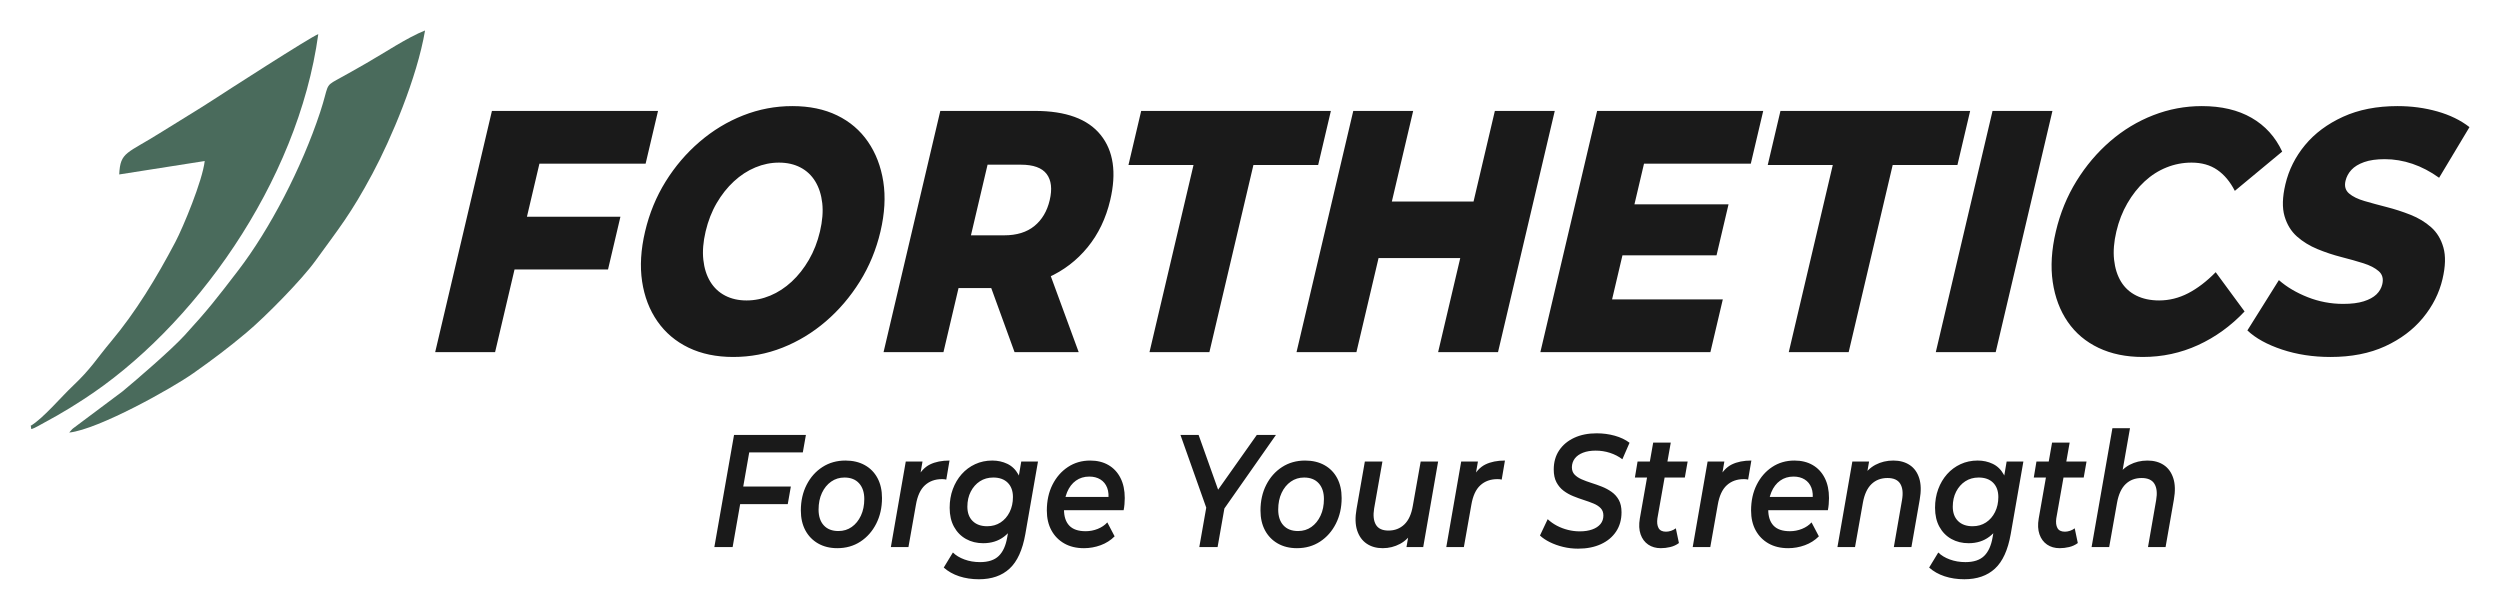 <svg xmlns:xlink="http://www.w3.org/1999/xlink" viewBox="0 0 6942.66 1693.32" style="shape-rendering:geometricPrecision; text-rendering:geometricPrecision; image-rendering:optimizeQuality; fill-rule:evenodd; clip-rule:evenodd" version="1.1" height="16.933mm" width="69.427mm" xml:space="preserve" xmlns="http://www.w3.org/2000/svg">
 <defs>
  <style type="text/css">
   
    .fil0 {fill:#4A6B5C}
    .fil1 {fill:#1A1A1A;fill-rule:nonzero}
   
  </style>
 </defs>
 <g id="Layer_x0020_1">
  <g id="_1644245808">
   <g>
    <g>
     <path d="M331.05 484.46l237.41 -37.27c-6.1,54.25 -59.7,183.45 -81.6,225.07 -52.57,99.88 -110.53,195.01 -178.22,275.69 -40.98,48.85 -55.46,75.69 -106.21,123.6 -33.07,31.22 -83.62,91.38 -117.78,111.27 6.61,5.16 -12.82,19.79 37.68,-8.8 12.03,-6.81 24.23,-13.19 36.14,-19.97 26.42,-15.03 46.58,-27.69 72.76,-44.61 304.73,-196.86 596.23,-601.66 652.62,-1014.67 -21.84,7.99 -265.66,165.38 -289.1,180.67 -47.7,31.13 -96.08,59.55 -144.49,90.13 -98.51,62.24 -116.31,55.03 -119.21,118.89z" class="fil0"></path>
     <path d="M192.25 1201.3c81.63,-9.15 284.68,-122.55 344.85,-165.01 55.7,-39.3 97.48,-70.79 147.2,-112.5 52.96,-44.42 153.18,-146.34 191.59,-199.45 66.04,-91.31 98.03,-129.26 158.49,-242.28 51.94,-97.1 123.79,-266.24 145.97,-397.41 -48.67,19.01 -115.29,63.65 -164.07,91.45 -27.55,15.7 -52.81,30.31 -80.82,45.43 -34.18,18.45 -22.25,16.86 -46.42,90.06 -51.19,155.05 -140.11,325.27 -227.16,438.92 -59.89,78.18 -84.66,110.18 -149.55,181.02 -36.57,39.91 -131.13,121.45 -172.14,155.42l-137.82 103.1c-0.83,0.76 -1.86,1.74 -2.64,2.51l-5.04 5.7c-0.58,0.65 -1.72,1.94 -2.44,3.04z" class="fil0"></path>
    </g>
    <path d="M1208.48 977.92l157.59 -669.89 461.28 0 -34.45 146.42 -294.91 0 -123.15 523.47 -166.36 0zm208.64 -229.68l34.45 -146.42 271.37 0 -34.44 146.42 -271.38 0zm619.18 243.09c-47.06,0 -88.44,-8.61 -124.16,-25.84 -35.72,-17.23 -64.55,-41.64 -86.54,-73.22 -21.98,-31.58 -36.14,-68.43 -42.47,-110.52 -6.33,-42.12 -3.59,-88.37 8.27,-138.78 11.86,-50.39 30.87,-96.64 57.02,-138.76 26.14,-42.09 57.63,-78.94 94.47,-110.52 36.84,-31.58 77.16,-56 120.99,-73.22 43.82,-17.23 89.26,-25.84 136.32,-25.84 47.61,0 89.13,8.61 124.57,25.84 35.43,17.22 64,41.64 85.68,73.22 21.71,31.58 35.87,68.43 42.5,110.52 6.6,42.12 3.98,88.37 -7.88,138.76 -11.85,50.41 -31.03,96.82 -57.52,139.25 -26.52,42.43 -58.01,79.26 -94.5,110.52 -36.47,31.27 -76.49,55.52 -120.02,72.75 -43.55,17.23 -89.12,25.84 -136.73,25.84zm36.92 -156.96c22.41,0 44.32,-4.47 65.75,-13.4 21.41,-8.93 41.26,-21.84 59.53,-38.75 18.25,-16.91 34.23,-37.16 47.9,-60.76 13.67,-23.61 23.89,-49.78 30.65,-78.49 6.9,-29.35 9.02,-55.66 6.38,-78.94 -2.64,-23.29 -9.12,-43.39 -19.42,-60.29 -10.31,-16.91 -24.08,-29.82 -41.29,-38.75 -17.23,-8.95 -37.04,-13.41 -59.45,-13.41 -22.41,0 -44.31,4.46 -65.75,13.41 -21.43,8.93 -41.26,21.84 -59.53,38.75 -18.27,16.9 -34.19,37 -47.78,60.29 -13.6,23.28 -23.86,49.59 -30.76,78.94 -6.75,28.71 -8.84,54.88 -6.28,78.49 2.57,23.6 9,43.85 19.31,60.76 10.31,16.91 24.07,29.82 41.3,38.75 17.23,8.93 37.03,13.4 59.44,13.4zm380.44 143.55l157.6 -669.89 262.99 0c85.7,0 146.44,22.18 182.21,66.51 35.78,44.33 44.66,104.8 26.65,181.35 -11.86,50.41 -32.74,93.95 -62.65,130.64 -29.92,36.67 -66.63,64.74 -110.13,84.21 -43.5,19.46 -92.15,29.18 -145.92,29.18l-176.44 0 92.62 -79.44 -60.56 257.44 -166.37 0zm363.81 0l-88.77 -244.03 177.28 0 89.62 244.03 -178.13 0zm-141.61 -237.34l-53.45 -87.08 166.36 0c34.74,0 62.66,-8.61 83.8,-25.84 21.13,-17.22 35.31,-41.14 42.51,-71.77 7.36,-31.27 4.5,-55.5 -8.51,-72.73 -13.04,-17.22 -36.91,-25.84 -71.65,-25.84l-166.36 0 94.42 -87.07 -87.12 370.33zm516.34 237.34l122.25 -519.65 -180.65 0 35.34 -150.24 526.81 0 -35.34 150.24 -179.8 0 -122.25 519.65 -166.36 0zm801.54 0l157.59 -669.89 166.36 0 -157.59 669.89 -166.36 0zm-393.22 0l157.59 -669.89 166.36 0 -157.59 669.89 -166.36 0zm216.08 -261.26l36.92 -156.95 250.37 0 -36.92 156.95 -250.37 0zm461.11 261.26l157.6 -669.89 461.27 0 -34.45 146.42 -296.58 0 -88.7 377.05 307.5 0 -34.45 146.42 -472.19 0zm216.19 -268.92l33.32 -141.63 273.06 0 -33.32 141.63 -273.06 0zm473.63 268.92l122.25 -519.65 -180.65 0 35.34 -150.24 526.81 0 -35.35 150.24 -179.79 0 -122.25 519.65 -166.36 0zm408.32 0l157.59 -669.89 166.36 0 -157.59 669.89 -166.36 0zm574.92 13.41c-46.5,0 -87.5,-8.46 -123.02,-25.37 -35.5,-16.91 -64.01,-40.98 -85.5,-72.25 -21.5,-31.26 -35.38,-68.11 -41.63,-110.54 -6.26,-42.43 -3.4,-89.16 8.61,-140.2 12,-51.03 31.14,-97.78 57.35,-140.18 26.22,-42.44 57.43,-79.28 93.64,-110.55 36.2,-31.26 76.04,-55.34 119.49,-72.25 43.48,-16.91 88.45,-25.36 134.96,-25.36 54.32,0 100.35,10.85 138.1,32.55 37.75,21.68 66.1,52.94 85.07,93.77l-131.53 109.1c-13.05,-25.52 -29.33,-44.96 -48.86,-58.37 -19.54,-13.41 -43.31,-20.1 -71.31,-20.1 -24.1,0 -47.25,4.46 -69.53,13.41 -22.26,8.93 -42.52,21.84 -60.79,38.75 -18.27,16.9 -34.23,37.16 -47.9,60.76 -13.67,23.6 -23.89,49.76 -30.64,78.47 -6.76,28.71 -8.85,54.88 -6.28,78.49 2.56,23.6 8.99,43.85 19.3,60.76 10.32,16.91 24.51,29.82 42.57,38.75 18.07,8.93 39.12,13.4 63.22,13.4 28,0 54.92,-6.69 80.76,-20.09 25.84,-13.41 51.27,-32.85 76.33,-58.37l80.2 109.09c-38.04,40.2 -81.06,71.3 -129.08,93.3 -48.03,22.02 -99.21,33.03 -153.53,33.03zm520.91 0c-48.17,0 -92.89,-6.87 -134.21,-20.57 -41.31,-13.73 -73.41,-31.43 -96.31,-53.13l87.5 -139.73c21.81,19.15 48.48,34.95 80.01,47.39 31.51,12.43 64.36,18.65 98.54,18.65 22.96,0 42,-2.38 57.14,-7.17 15.12,-4.79 26.84,-11.17 35.17,-19.15 8.3,-7.98 13.75,-17.38 16.3,-28.23 3.6,-15.31 0.28,-27.42 -9.94,-36.35 -10.23,-8.93 -24.46,-16.28 -42.71,-22.02 -18.26,-5.74 -38.6,-11.49 -61.07,-17.23 -22.45,-5.74 -44.52,-13.06 -66.23,-22.02 -21.7,-8.93 -40.67,-20.57 -56.9,-34.92 -16.22,-14.36 -27.77,-33.17 -34.62,-56.45 -6.84,-23.29 -6.05,-52.81 2.35,-88.53 9.46,-40.19 27.68,-76.56 54.64,-109.09 26.99,-32.53 62.14,-58.71 105.43,-78.47 43.3,-19.78 93.8,-29.68 151.49,-29.68 38.67,0 75.45,4.95 110.36,14.83 34.92,9.9 64.7,24.41 89.33,43.56l-84.36 140.68c-23.96,-17.23 -48.64,-30.16 -74.04,-38.77 -25.43,-8.61 -51.03,-12.91 -76.79,-12.91 -22.97,0 -42.1,2.69 -57.37,8.12 -15.28,5.42 -27.06,12.61 -35.31,21.54 -8.27,8.93 -13.75,19.15 -16.45,30.61 -3.46,14.69 -0.16,26.33 9.84,34.95 10.02,8.61 24.35,15.62 42.94,21.04 18.61,5.43 39.15,11.01 61.59,16.76 22.47,5.74 44.58,12.9 66.37,21.52 21.77,8.61 40.78,20.09 57,34.45 16.23,14.35 27.64,33.18 34.19,56.47 6.57,23.28 5.72,52.47 -2.54,87.55 -9.16,38.93 -27.24,74.81 -54.31,107.68 -27.05,32.84 -62.08,59.16 -105.1,78.94 -43.04,19.78 -93.68,29.68 -151.93,29.68z" class="fil1"></path>
   </g>
   <path d="M2059.93 1351.07l136.31 0 -8.6 48.94 -136.31 0 8.6 -48.94zm-25.4 168.17l-50.77 0 54.68 -311.42 199.59 0 -8.59 48.49 -148.82 0 -46.09 262.93zm290.61 3.11c-20.32,0 -38.09,-4.37 -53.32,-13.12 -15.23,-8.75 -27.02,-20.91 -35.35,-36.48 -8.33,-15.57 -12.5,-33.89 -12.5,-54.95 0,-26.69 5.34,-50.49 16.02,-71.4 10.67,-20.91 25.32,-37.37 43.93,-49.38 18.62,-12.01 39.91,-18.02 63.87,-18.02 20.57,0 38.48,4.22 53.71,12.68 15.23,8.45 27.02,20.46 35.35,36.04 8.33,15.56 12.49,34.03 12.49,55.38 0,26.4 -5.33,50.13 -16.01,71.18 -10.67,21.06 -25.32,37.68 -43.94,49.84 -18.62,12.16 -40.04,18.23 -64.25,18.23zm3.12 -47.6c14.06,0 26.43,-3.78 37.11,-11.35 10.67,-7.55 19.14,-18.01 25.39,-31.36 6.25,-13.34 9.38,-28.77 9.38,-46.27 0,-18.39 -4.83,-32.92 -14.46,-43.6 -9.64,-10.68 -23.18,-16.02 -40.62,-16.02 -13.8,0 -26.11,3.78 -36.92,11.35 -10.8,7.57 -19.33,18.01 -25.58,31.36 -6.25,13.35 -9.38,28.78 -9.38,46.27 0,18.69 4.82,33.3 14.46,43.83 9.64,10.53 23.17,15.79 40.62,15.79zm145.7 44.49l41.4 -237.57 46.48 0 -11.71 67.62 -4.3 -19.58c9.63,-19.27 21.87,-32.54 36.71,-39.82 14.85,-7.26 32.94,-10.89 54.3,-10.89l-8.99 52.94c-2.08,-0.6 -4.04,-0.96 -5.86,-1.11 -1.82,-0.15 -3.9,-0.22 -6.24,-0.22 -19.02,0 -34.77,5.7 -47.27,17.13 -12.49,11.41 -20.84,29.58 -25,54.49l-20.7 117.01 -48.82 0zm244.52 89.42c-19.79,0 -38.03,-2.74 -54.69,-8.23 -16.66,-5.48 -30.98,-13.56 -42.97,-24.24l25.39 -41.83c8.08,8.01 18.75,14.46 32.03,19.36 13.29,4.89 27.74,7.34 43.36,7.34 22.92,0 40.23,-5.71 51.95,-17.13 11.72,-11.42 19.53,-28.55 23.44,-51.38l8.59 -48.95 12.89 -50.26 7.8 -53.84 9.78 -57.83 46.47 0 -35.15 201.53c-7.81,44.19 -22.4,76.15 -43.75,95.88 -21.35,19.73 -49.73,29.58 -85.14,29.58zm12.1 -100.1c-17.96,0 -33.98,-3.93 -48.04,-11.79 -14.06,-7.86 -25.12,-19.13 -33.2,-33.81 -8.07,-14.68 -12.11,-32.25 -12.11,-52.72 0,-18.69 2.93,-35.97 8.79,-51.82 5.86,-15.87 14.06,-29.75 24.61,-41.61 10.54,-11.86 23.04,-21.12 37.5,-27.8 14.44,-6.67 30.27,-10.01 47.45,-10.01 15.1,0 29.04,3.03 41.8,9.12 12.76,6.08 22.91,15.87 30.46,29.36 7.55,13.5 11.07,31.21 10.55,53.17 -0.53,26.09 -5.08,49.6 -13.67,70.52 -8.59,20.9 -20.84,37.37 -36.72,49.38 -15.89,12.01 -35.02,18.01 -57.42,18.01zm10.94 -47.15c14.06,0 26.43,-3.49 37.11,-10.46 10.67,-6.97 19.07,-16.62 25.19,-28.92 6.12,-12.31 9.18,-26.17 9.18,-41.6 0,-16.91 -4.82,-30.17 -14.45,-39.82 -9.63,-9.63 -23.05,-14.46 -40.23,-14.46 -14.06,0 -26.44,3.49 -37.11,10.46 -10.68,6.98 -19.14,16.54 -25.39,28.7 -6.25,12.16 -9.38,26.09 -9.38,41.82 0,16.91 4.88,30.18 14.66,39.82 9.76,9.63 23.24,14.46 40.42,14.46zm268.34 60.94c-20.83,0 -38.93,-4.37 -54.29,-13.12 -15.36,-8.75 -27.28,-20.91 -35.74,-36.48 -8.47,-15.57 -12.7,-33.89 -12.7,-54.95 0,-26.98 5.21,-50.86 15.63,-71.63 10.42,-20.75 24.67,-37.14 42.77,-49.15 18.1,-12.01 38.73,-18.02 61.91,-18.02 19.53,0 36.45,4.15 50.77,12.46 14.32,8.3 25.46,20.24 33.4,35.81 7.94,15.57 11.91,34.18 11.91,55.83 0,5.63 -0.25,11.43 -0.78,17.35 -0.52,5.94 -1.3,11.43 -2.34,16.46l-176.95 0 5.48 -36.92 148.42 0 -19.91 12.45c2.07,-15.12 1.17,-27.73 -2.74,-37.81 -3.91,-10.09 -10.15,-17.8 -18.75,-23.14 -8.59,-5.34 -18.88,-8.01 -30.86,-8.01 -14.32,0 -26.75,3.79 -37.3,11.35 -10.55,7.57 -18.68,18.25 -24.41,32.03 -5.73,13.79 -8.59,29.88 -8.59,48.27 0,19.29 4.88,34.12 14.64,44.49 9.77,10.38 24.94,15.58 45.5,15.58 11.72,0 22.92,-2.16 33.6,-6.46 10.67,-4.3 19.53,-10.31 26.56,-18.01l20.31 38.71c-10.93,10.97 -23.9,19.2 -38.86,24.68 -14.98,5.49 -30.53,8.23 -46.68,8.23zm320.68 -3.11l21.87 -124.13 5.48 37.38 -79.69 -224.67 50.39 0 64.05 179.73 -29.68 0.45 127.33 -180.18 53.13 0 -157.81 225.11 17.58 -37.82 -21.87 124.13 -50.78 0zm271.08 3.11c-20.32,0 -38.09,-4.37 -53.32,-13.12 -15.24,-8.75 -27.02,-20.91 -35.35,-36.48 -8.33,-15.57 -12.5,-33.89 -12.5,-54.95 0,-26.69 5.34,-50.49 16.02,-71.4 10.67,-20.91 25.32,-37.37 43.93,-49.38 18.62,-12.01 39.91,-18.02 63.87,-18.02 20.57,0 38.48,4.22 53.71,12.68 15.23,8.45 27.02,20.46 35.35,36.04 8.33,15.56 12.49,34.03 12.49,55.38 0,26.4 -5.33,50.13 -16.01,71.18 -10.67,21.06 -25.32,37.68 -43.94,49.84 -18.62,12.16 -40.04,18.23 -64.25,18.23zm3.12 -47.6c14.06,0 26.43,-3.78 37.11,-11.35 10.67,-7.55 19.14,-18.01 25.39,-31.36 6.25,-13.34 9.38,-28.77 9.38,-46.27 0,-18.39 -4.83,-32.92 -14.46,-43.6 -9.64,-10.68 -23.18,-16.02 -40.62,-16.02 -13.8,0 -26.11,3.78 -36.92,11.35 -10.8,7.57 -19.33,18.01 -25.58,31.36 -6.25,13.35 -9.38,28.78 -9.38,46.27 0,18.69 4.82,33.3 14.46,43.83 9.64,10.53 23.17,15.79 40.62,15.79zm235.14 47.6c-17.44,0 -32.36,-4.22 -44.72,-12.67 -12.37,-8.45 -21.16,-20.77 -26.37,-36.93 -5.2,-16.17 -5.73,-35.97 -1.56,-59.39l23.05 -131.69 48.82 0 -23.04 130.35c-3.13,19.28 -1.5,34.33 4.88,45.16 6.38,10.83 18.03,16.24 34.96,16.24 17.44,0 32.09,-5.64 43.94,-16.91 11.85,-11.27 19.73,-28.47 23.63,-51.61l21.88 -123.23 48.43 0 -41.4 237.57 -46.49 0 11.72 -67.63 7.81 21.36c-9.9,16.91 -22.32,29.36 -37.3,37.37 -14.97,8.01 -31.05,12.01 -48.24,12.01zm176.56 -3.11l41.4 -237.57 46.48 0 -11.72 67.62 -4.29 -19.58c9.63,-19.27 21.87,-32.54 36.71,-39.82 14.84,-7.26 32.94,-10.89 54.3,-10.89l-8.99 52.94c-2.08,-0.6 -4.04,-0.96 -5.86,-1.11 -1.82,-0.15 -3.9,-0.22 -6.24,-0.22 -19.02,0 -34.77,5.7 -47.27,17.13 -12.5,11.41 -20.84,29.58 -25,54.49l-20.7 117.01 -48.82 0zm365.99 4.45c-14.32,0 -28.19,-1.63 -41.61,-4.89 -13.4,-3.27 -25.64,-7.64 -36.71,-13.13 -11.06,-5.48 -20.24,-11.64 -27.53,-18.46l21.48 -45.38c7.55,7.11 16.14,13.2 25.78,18.24 9.63,5.04 19.85,8.89 30.66,11.56 10.8,2.67 21.68,4.01 32.61,4.01 13.28,0 24.87,-1.78 34.77,-5.34 9.89,-3.55 17.5,-8.6 22.85,-15.13 5.34,-6.52 8.01,-14.38 8.01,-23.58 0,-8.3 -2.48,-15.05 -7.42,-20.24 -4.96,-5.19 -11.53,-9.49 -19.73,-12.89 -8.2,-3.42 -17.19,-6.68 -26.95,-9.8 -9.77,-3.11 -19.6,-6.67 -29.49,-10.68 -9.9,-4 -18.89,-9.03 -26.95,-15.12 -8.07,-6.08 -14.65,-13.86 -19.73,-23.36 -5.08,-9.49 -7.62,-21.36 -7.62,-35.59 0,-20.46 5.02,-38.19 15.04,-53.16 10.03,-14.98 23.96,-26.62 41.8,-34.93 17.83,-8.3 38.6,-12.45 62.3,-12.45 17.7,0 34.5,2.22 50.38,6.67 15.88,4.45 29.56,10.98 41.02,19.57l-19.92 45.83c-10.16,-7.71 -21.62,-13.65 -34.37,-17.8 -12.76,-4.15 -26.05,-6.22 -39.84,-6.22 -13.55,0 -25.27,1.92 -35.16,5.78 -9.9,3.86 -17.45,9.2 -22.66,16.02 -5.2,6.82 -7.94,14.82 -8.2,24.02 0,8.6 2.47,15.49 7.43,20.68 4.94,5.19 11.45,9.57 19.52,13.13 8.07,3.56 17.06,6.89 26.95,10.01 9.9,3.12 19.73,6.6 29.49,10.45 9.77,3.86 18.81,8.75 27.14,14.68 8.35,5.94 14.98,13.42 19.93,22.47 4.95,9.05 7.42,20.4 7.42,34.04 0,20.46 -5.01,38.25 -15.04,53.39 -10.03,15.12 -24.09,26.84 -42.18,35.14 -18.1,8.3 -39.25,12.46 -63.47,12.46zm229.66 -1.34c-13.53,0 -25.19,-3.33 -34.96,-10 -9.76,-6.68 -16.79,-16.17 -21.09,-28.47 -4.29,-12.32 -5.01,-26.93 -2.14,-43.83l37.1 -210.88 48.83 0 -37.11 210.43c-1.56,10.98 -0.52,19.87 3.12,26.69 3.65,6.82 10.55,10.24 20.71,10.24 4.69,0 9.44,-0.82 14.25,-2.45 4.82,-1.63 9.19,-3.93 13.09,-6.89l8.59 40.93c-7.29,5.34 -15.36,9.04 -24.21,11.12 -8.86,2.08 -17.58,3.11 -26.18,3.11zm-71.87 -196.2l7.42 -44.48 139.06 0 -7.82 44.48 -138.66 0zm160.54 193.09l41.4 -237.57 46.49 0 -11.72 67.62 -4.3 -19.58c9.63,-19.27 21.87,-32.54 36.71,-39.82 14.85,-7.26 32.94,-10.89 54.3,-10.89l-8.99 52.94c-2.08,-0.6 -4.04,-0.96 -5.85,-1.11 -1.83,-0.15 -3.91,-0.22 -6.25,-0.22 -19.02,0 -34.77,5.7 -47.27,17.13 -12.49,11.41 -20.83,29.58 -25,54.49l-20.7 117.01 -48.82 0zm264.83 3.11c-20.84,0 -38.93,-4.37 -54.29,-13.12 -15.37,-8.75 -27.29,-20.91 -35.75,-36.48 -8.46,-15.57 -12.69,-33.89 -12.69,-54.95 0,-26.98 5.21,-50.86 15.63,-71.63 10.41,-20.75 24.67,-37.14 42.76,-49.15 18.11,-12.01 38.74,-18.02 61.91,-18.02 19.54,0 36.46,4.15 50.78,12.46 14.32,8.3 25.46,20.24 33.4,35.81 7.94,15.57 11.91,34.18 11.91,55.83 0,5.63 -0.26,11.43 -0.78,17.35 -0.52,5.94 -1.3,11.43 -2.35,16.46l-176.94 0 5.47 -36.92 148.43 0 -19.92 12.45c2.08,-15.12 1.18,-27.73 -2.74,-37.81 -3.9,-10.09 -10.15,-17.8 -18.74,-23.14 -8.59,-5.34 -18.88,-8.01 -30.86,-8.01 -14.32,0 -26.76,3.79 -37.3,11.35 -10.55,7.57 -18.69,18.25 -24.42,32.03 -5.73,13.79 -8.59,29.88 -8.59,48.27 0,19.29 4.88,34.12 14.65,44.49 9.77,10.38 24.94,15.58 45.5,15.58 11.72,0 22.92,-2.16 33.6,-6.46 10.67,-4.3 19.53,-10.31 26.56,-18.01l20.31 38.71c-10.93,10.97 -23.9,19.2 -38.86,24.68 -14.98,5.49 -30.54,8.23 -46.68,8.23zm292.16 -243.35c17.97,0 33.2,4.15 45.7,12.46 12.5,8.3 21.29,20.54 26.37,36.7 5.08,16.16 5.53,35.96 1.36,59.39l-23.04 131.69 -48.83 0 22.66 -130.36c3.38,-19.27 1.82,-34.32 -4.68,-45.15 -6.52,-10.82 -18.36,-16.24 -35.55,-16.24 -17.97,0 -32.81,5.64 -44.53,16.91 -11.72,11.27 -19.66,28.47 -23.83,51.61l-21.87 123.23 -48.82 0 41.4 -237.57 46.48 0 -11.71 67.62 -7.82 -21.35c9.89,-16.91 22.33,-29.29 37.3,-37.15 14.97,-7.86 31.45,-11.79 49.41,-11.79zm197.25 329.66c-19.79,0 -38.02,-2.74 -54.68,-8.23 -16.67,-5.48 -30.99,-13.56 -42.97,-24.24l25.39 -41.83c8.07,8.01 18.75,14.46 32.03,19.36 13.28,4.89 27.73,7.34 43.35,7.34 22.92,0 40.24,-5.71 51.96,-17.13 11.72,-11.42 19.52,-28.55 23.43,-51.38l8.59 -48.95 12.89 -50.26 7.81 -53.84 9.77 -57.83 46.48 0 -35.16 201.53c-7.8,44.19 -22.39,76.15 -43.74,95.88 -21.35,19.73 -49.73,29.58 -85.15,29.58zm12.11 -100.1c-17.96,0 -33.98,-3.93 -48.04,-11.79 -14.07,-7.86 -25.13,-19.13 -33.2,-33.81 -8.08,-14.68 -12.12,-32.25 -12.12,-52.72 0,-18.69 2.94,-35.97 8.8,-51.82 5.86,-15.87 14.06,-29.75 24.6,-41.61 10.55,-11.86 23.04,-21.12 37.5,-27.8 14.45,-6.67 30.27,-10.01 47.46,-10.01 15.1,0 29.03,3.03 41.79,9.12 12.76,6.08 22.91,15.87 30.47,29.36 7.55,13.5 11.06,31.21 10.55,53.17 -0.53,26.09 -5.09,49.6 -13.68,70.52 -8.59,20.9 -20.83,37.37 -36.71,49.38 -15.89,12.01 -35.03,18.01 -57.42,18.01zm10.93 -47.15c14.07,0 26.44,-3.49 37.11,-10.46 10.68,-6.97 19.08,-16.62 25.19,-28.92 6.13,-12.31 9.18,-26.17 9.18,-41.6 0,-16.91 -4.81,-30.17 -14.45,-39.82 -9.63,-9.63 -23.04,-14.46 -40.22,-14.46 -14.07,0 -26.44,3.49 -37.11,10.46 -10.68,6.98 -19.14,16.54 -25.4,28.7 -6.24,12.16 -9.37,26.09 -9.37,41.82 0,16.91 4.88,30.18 14.65,39.82 9.76,9.63 23.24,14.46 40.42,14.46zm241.78 60.94c-13.53,0 -25.19,-3.33 -34.96,-10 -9.76,-6.68 -16.79,-16.17 -21.09,-28.47 -4.29,-12.32 -5.01,-26.93 -2.14,-43.83l37.1 -210.88 48.83 0 -37.11 210.43c-1.56,10.98 -0.52,19.87 3.13,26.69 3.64,6.82 10.54,10.24 20.7,10.24 4.69,0 9.44,-0.82 14.26,-2.45 4.81,-1.63 9.18,-3.93 13.08,-6.89l8.59 40.93c-7.29,5.34 -15.36,9.04 -24.21,11.12 -8.86,2.08 -17.58,3.11 -26.18,3.11zm-71.87 -196.2l7.42 -44.48 139.06 0 -7.82 44.48 -138.66 0zm315.61 -47.15c17.96,0 33.13,4.15 45.5,12.46 12.37,8.3 21.16,20.54 26.36,36.7 5.22,16.16 5.73,35.96 1.56,59.39l-23.04 131.69 -48.82 0 22.66 -130.36c3.37,-19.27 1.81,-34.32 -4.69,-45.15 -6.51,-10.82 -18.36,-16.24 -35.55,-16.24 -17.97,0 -32.81,5.64 -44.53,16.91 -11.72,11.27 -19.66,28.47 -23.82,51.61l-21.88 123.23 -48.82 0 57.81 -330.11 48.83 0 -28.13 160.16 -10.16 -21.35c9.89,-16.91 22.33,-29.29 37.31,-37.15 14.96,-7.86 31.44,-11.79 49.41,-11.79z" class="fil1"></path>
  </g>
 </g>
</svg>
